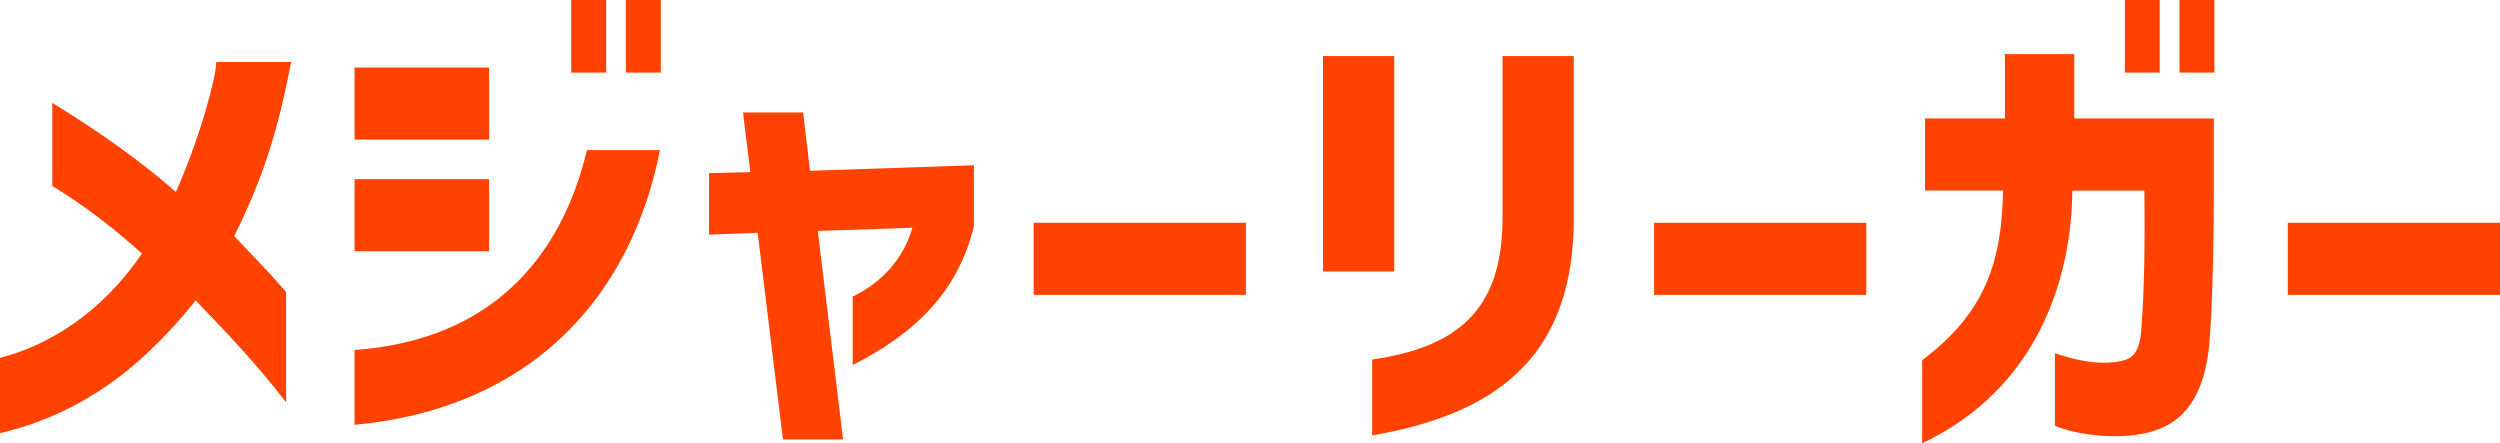<?xml version="1.0" encoding="UTF-8"?><svg id="_レイヤー_2" xmlns="http://www.w3.org/2000/svg" viewBox="0 0 342.97 60.8"><defs><style>.cls-1{fill:#ff4200;stroke-width:0px;}</style></defs><g id="_レイヤー_1-2"><path class="cls-1" d="m19.47,34.78c-3.97-3.59-8.06-6.68-12.29-9.26v-11.4c6.99,4.28,12.6,8.38,16.95,12.22,3.46-7.81,5.54-15.94,5.54-17.83h10.27c-1.76,9.07-3.59,15.37-7.81,23.88,2.52,2.71,4.1,4.16,7.12,7.69v15.12c-4.03-5.23-7.69-9.07-12.41-13.99-1.95,2.52-4.54,5.29-6.93,7.5-5.35,4.98-12.16,8.95-19.91,10.71v-10.33c8.63-2.21,15.25-8.06,19.47-14.3Z"/><path class="cls-1" d="m48.64,9.26h18.46v9.89h-18.46v-9.89Zm0,38.75c18.52-1.32,28.29-12.41,31.88-27.41h10.02c-4.1,20.67-18.15,35.47-41.9,37.68v-10.27Zm0-23.44h18.46v9.89h-18.46v-9.89ZM78.37,0h4.79v9.96h-4.79V0Zm7.5,0h4.79v9.96h-4.79V0Z"/><path class="cls-1" d="m103.95,31.94l-6.68.25v-8.44l5.67-.13-1.01-8.19h8.25l.94,8,22.49-.76v8.32c-2.14,8.95-7.94,14.68-16.63,19.09v-9.39c4.03-1.95,6.99-5.23,8.19-9.45l-12.98.44,3.47,28.6h-8.25l-3.47-28.35Z"/><path class="cls-1" d="m141.81,30.56h29.11v9.89h-29.11v-9.89Z"/><path class="cls-1" d="m181.5,7.69h9.77v29.55h-9.77V7.69Zm24.63,22.24V7.69h9.77v22.24c0,17.83-9.2,26.65-27.66,29.8v-10.4c11.53-1.7,17.89-6.62,17.89-19.41Z"/><path class="cls-1" d="m226.92,30.56h29.11v9.89h-29.11v-9.89Z"/><path class="cls-1" d="m263.71,49.39c8.63-6.43,10.9-13.48,11.09-23.25h-10.71v-9.89h10.96V7.43h9.51v8.82h19.15v9.77c0,6.99-.19,15.75-.57,20.54-.69,9.33-4.79,12.16-9.39,12.98-4.1.76-9.2,0-11.84-1.13v-9.95c2.27.76,5.92,1.83,9.32,1.01,1.39-.32,2.27-1.26,2.52-4.09.44-5.73.5-11.66.44-19.22h-9.89c-.13,12.35-4.91,27.22-20.6,34.65v-11.4ZM291.5,0h4.79v9.96h-4.79V0Zm7.5,0h4.79v9.96h-4.79V0Z"/><path class="cls-1" d="m313.86,30.56h29.11v9.89h-29.11v-9.89Z"/></g></svg>